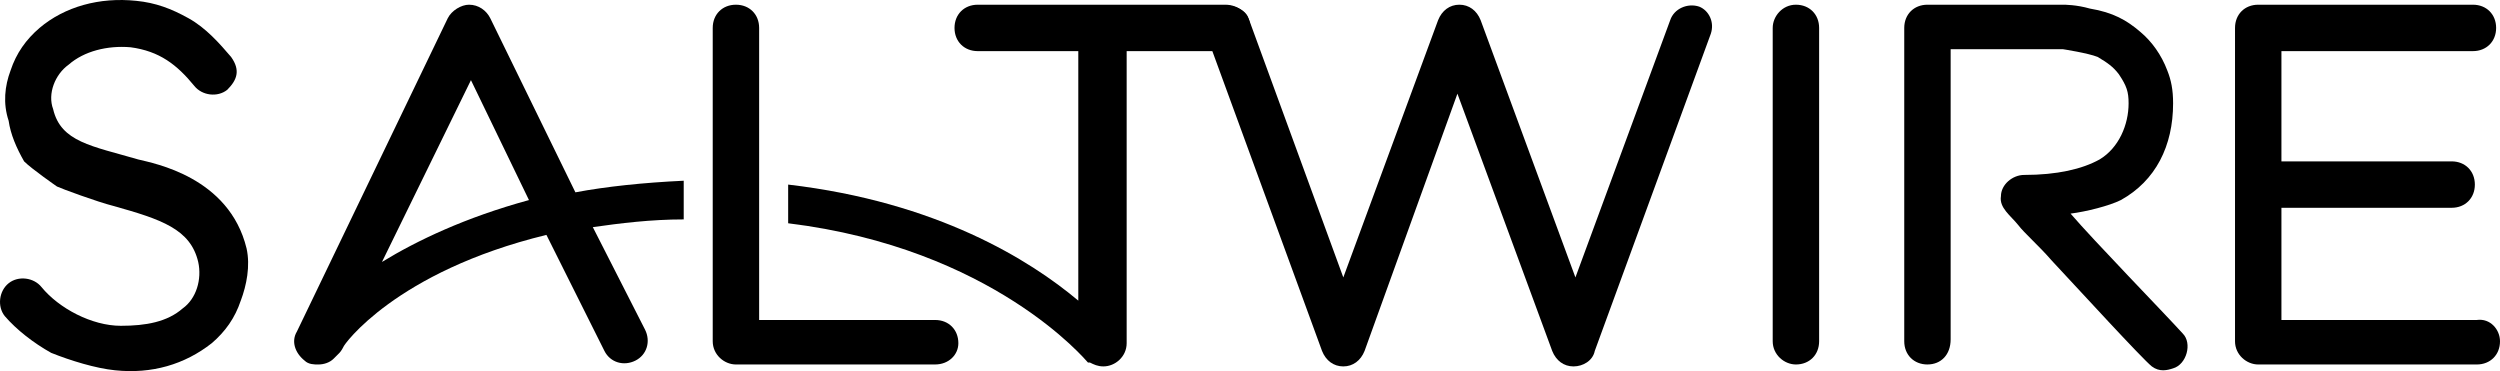 <?xml version="1.0" encoding="UTF-8"?><svg id="Layer_1" xmlns="http://www.w3.org/2000/svg" viewBox="0 0 1666.63 247.41"><path d="m160.5,200.43c-3.87,11.61-10.32,20.63-19.34,28.37-18.05,14.18-39.97,20.63-64.47,18.05-12.89-1.29-29.66-6.45-42.55-11.61-11.61-6.45-23.21-15.47-30.95-24.5-5.16-6.45-3.87-16.76,2.58-21.92,6.45-5.16,16.76-3.87,21.92,2.58,11.61,14.18,33.53,25.79,52.87,25.79,16.76,0,30.95-2.58,41.26-11.61,9.03-6.45,12.89-19.34,10.32-30.95-5.16-21.92-24.5-28.37-56.74-37.4-10.32-2.58-34.82-11.61-37.4-12.89,0,0-16.76-11.61-21.92-16.76h0c-5.16-9.03-9.03-18.05-10.32-27.08-3.87-11.61-2.58-23.21,1.29-33.53,3.87-11.61,10.32-20.63,19.34-28.37C43.16,4.42,66.37-2.02,90.87.56c12.89,1.29,23.21,5.16,34.82,11.61,11.61,6.45,20.63,16.76,28.37,25.79,6.45,9.03,3.87,15.47-2.58,21.92-6.45,5.16-16.76,3.87-21.92-2.58-11.61-14.18-23.21-23.21-42.55-25.79-15.47-1.29-30.95,2.58-41.26,11.61-9.03,6.45-14.18,19.34-10.32,29.66,5.16,21.92,25.79,24.5,56.74,33.53,10.32,2.58,60.61,11.61,72.21,59.32,2.58,11.61,0,24.5-3.87,34.82Z"/><path d="m623.43,242.98h-132.82c-7.74,0-15.47-6.45-15.47-15.47V18.61c0-9.03,6.45-15.47,15.47-15.47s15.47,6.45,15.47,15.47v194.71h117.34c9.03,0,15.47,6.45,15.47,15.47,0,7.74-6.45,14.18-15.47,14.18Z"/><path d="m1048.96,244.27c-6.45,0-11.61-3.87-14.18-10.32l-63.19-171.5-61.9,171.5c-2.58,6.45-7.74,10.32-14.18,10.32s-11.61-3.87-14.18-10.32l-77.37-211.48c-2.58-7.74-2.58-15.47,5.16-18.05,7.74-2.58,20.63,0,23.21,7.74l63.19,172.79,63.19-171.5c2.58-6.45,7.74-10.32,14.18-10.32s11.61,3.87,14.18,10.32l63.19,171.5,63.19-171.5c2.58-7.74,11.61-11.61,19.34-9.03,6.45,2.58,10.32,10.32,7.74,18.05l-77.37,211.48c-1.29,6.45-7.74,10.32-14.18,10.32Z"/><path d="m1197.25,242.98c-7.74,0-15.47-6.45-15.47-15.47V18.61c0-7.74,6.45-15.47,15.47-15.47s15.47,6.45,15.47,15.47v208.9c0,9.03-6.45,15.47-15.47,15.47Z"/><path d="m1284.94,242.98c-9.03,0-15.47-6.45-15.47-15.47V18.61c0-9.03,6.45-15.47,15.47-15.47h90.26c1.29,0,9.03,0,18.05,2.58,15.47,2.58,24.5,7.74,33.53,15.47,7.74,6.45,14.18,15.47,18.05,25.79,2.58,6.45,3.87,12.89,3.87,21.92,0,28.37-11.61,51.58-34.82,64.47-7.74,3.87-23.21,7.74-33.53,9.03,15.47,18.05,61.9,65.76,74.79,79.95,6.45,6.45,2.58,20.63-6.45,23.21-3.87,1.29-9.03,2.58-14.18-1.29-6.45-5.16-49-51.58-67.05-70.92-7.74-9.03-18.05-18.05-21.92-23.21-5.16-6.45-12.89-11.61-11.61-19.34,0-7.74,7.74-14.18,15.47-14.18,21.92,0,38.68-3.87,50.29-10.32,12.89-7.74,19.34-23.21,19.34-37.4,0-7.74-1.29-11.61-6.45-19.34-3.87-5.16-7.74-7.74-14.18-11.61-6.45-2.58-23.21-5.16-23.21-5.16h-74.79v193.42c0,10.32-6.45,16.76-15.47,16.76Z"/><path d="m1666.63,227.51c0,9.03-6.45,15.47-15.47,15.47h-145.71c-7.74,0-15.47-6.45-15.47-15.47V18.61c0-9.03,6.45-15.47,15.47-15.47h143.13c9.03,0,15.47,6.45,15.47,15.47s-6.45,15.47-15.47,15.47h-127.66v73.5h113.48c9.03,0,15.47,6.45,15.47,15.47s-6.45,15.47-15.47,15.47h-113.48v74.79h130.24c9.03-1.29,15.47,6.45,15.47,14.18Z"/><path d="m395.19,151.43c18.05-2.58,38.68-5.16,60.61-5.16v-25.79c-27.08,1.29-51.58,3.87-72.21,7.74l-56.74-116.05c-2.58-5.16-7.74-9.03-14.18-9.03-5.16,0-11.61,3.87-14.18,9.03l-100.58,208.9c-3.87,6.45-1.29,14.18,5.16,19.34,2.58,2.58,6.45,2.58,9.03,2.58,3.87,0,7.74-1.29,10.32-3.87l3.87-3.87c1.29-1.29,2.58-3.87,2.58-3.87,0-1.29,34.82-50.29,135.4-74.79l14.18,28.37,24.5,49c3.87,7.74,12.89,10.32,20.63,6.45,7.74-3.87,10.32-12.89,6.45-20.63l-34.82-68.34Zm-140.55,23.21l59.32-121.21,38.68,79.95c-42.55,11.61-74.79,27.08-98,41.26Z"/><path d="m816.85,3.14h-165.05c-9.03,0-15.47,6.45-15.47,15.47s6.45,15.47,15.47,15.47h67.05v166.34c-32.24-27.08-94.13-65.76-193.42-77.37v25.79c136.69,16.76,198.58,91.55,199.87,92.84h1.29c2.58,1.29,5.16,2.58,9.03,2.58,7.74,0,15.47-6.45,15.47-15.47V34.08h67.05c9.03,0,15.47-6.45,15.47-15.47s-7.74-15.47-16.76-15.47Z"/></svg>